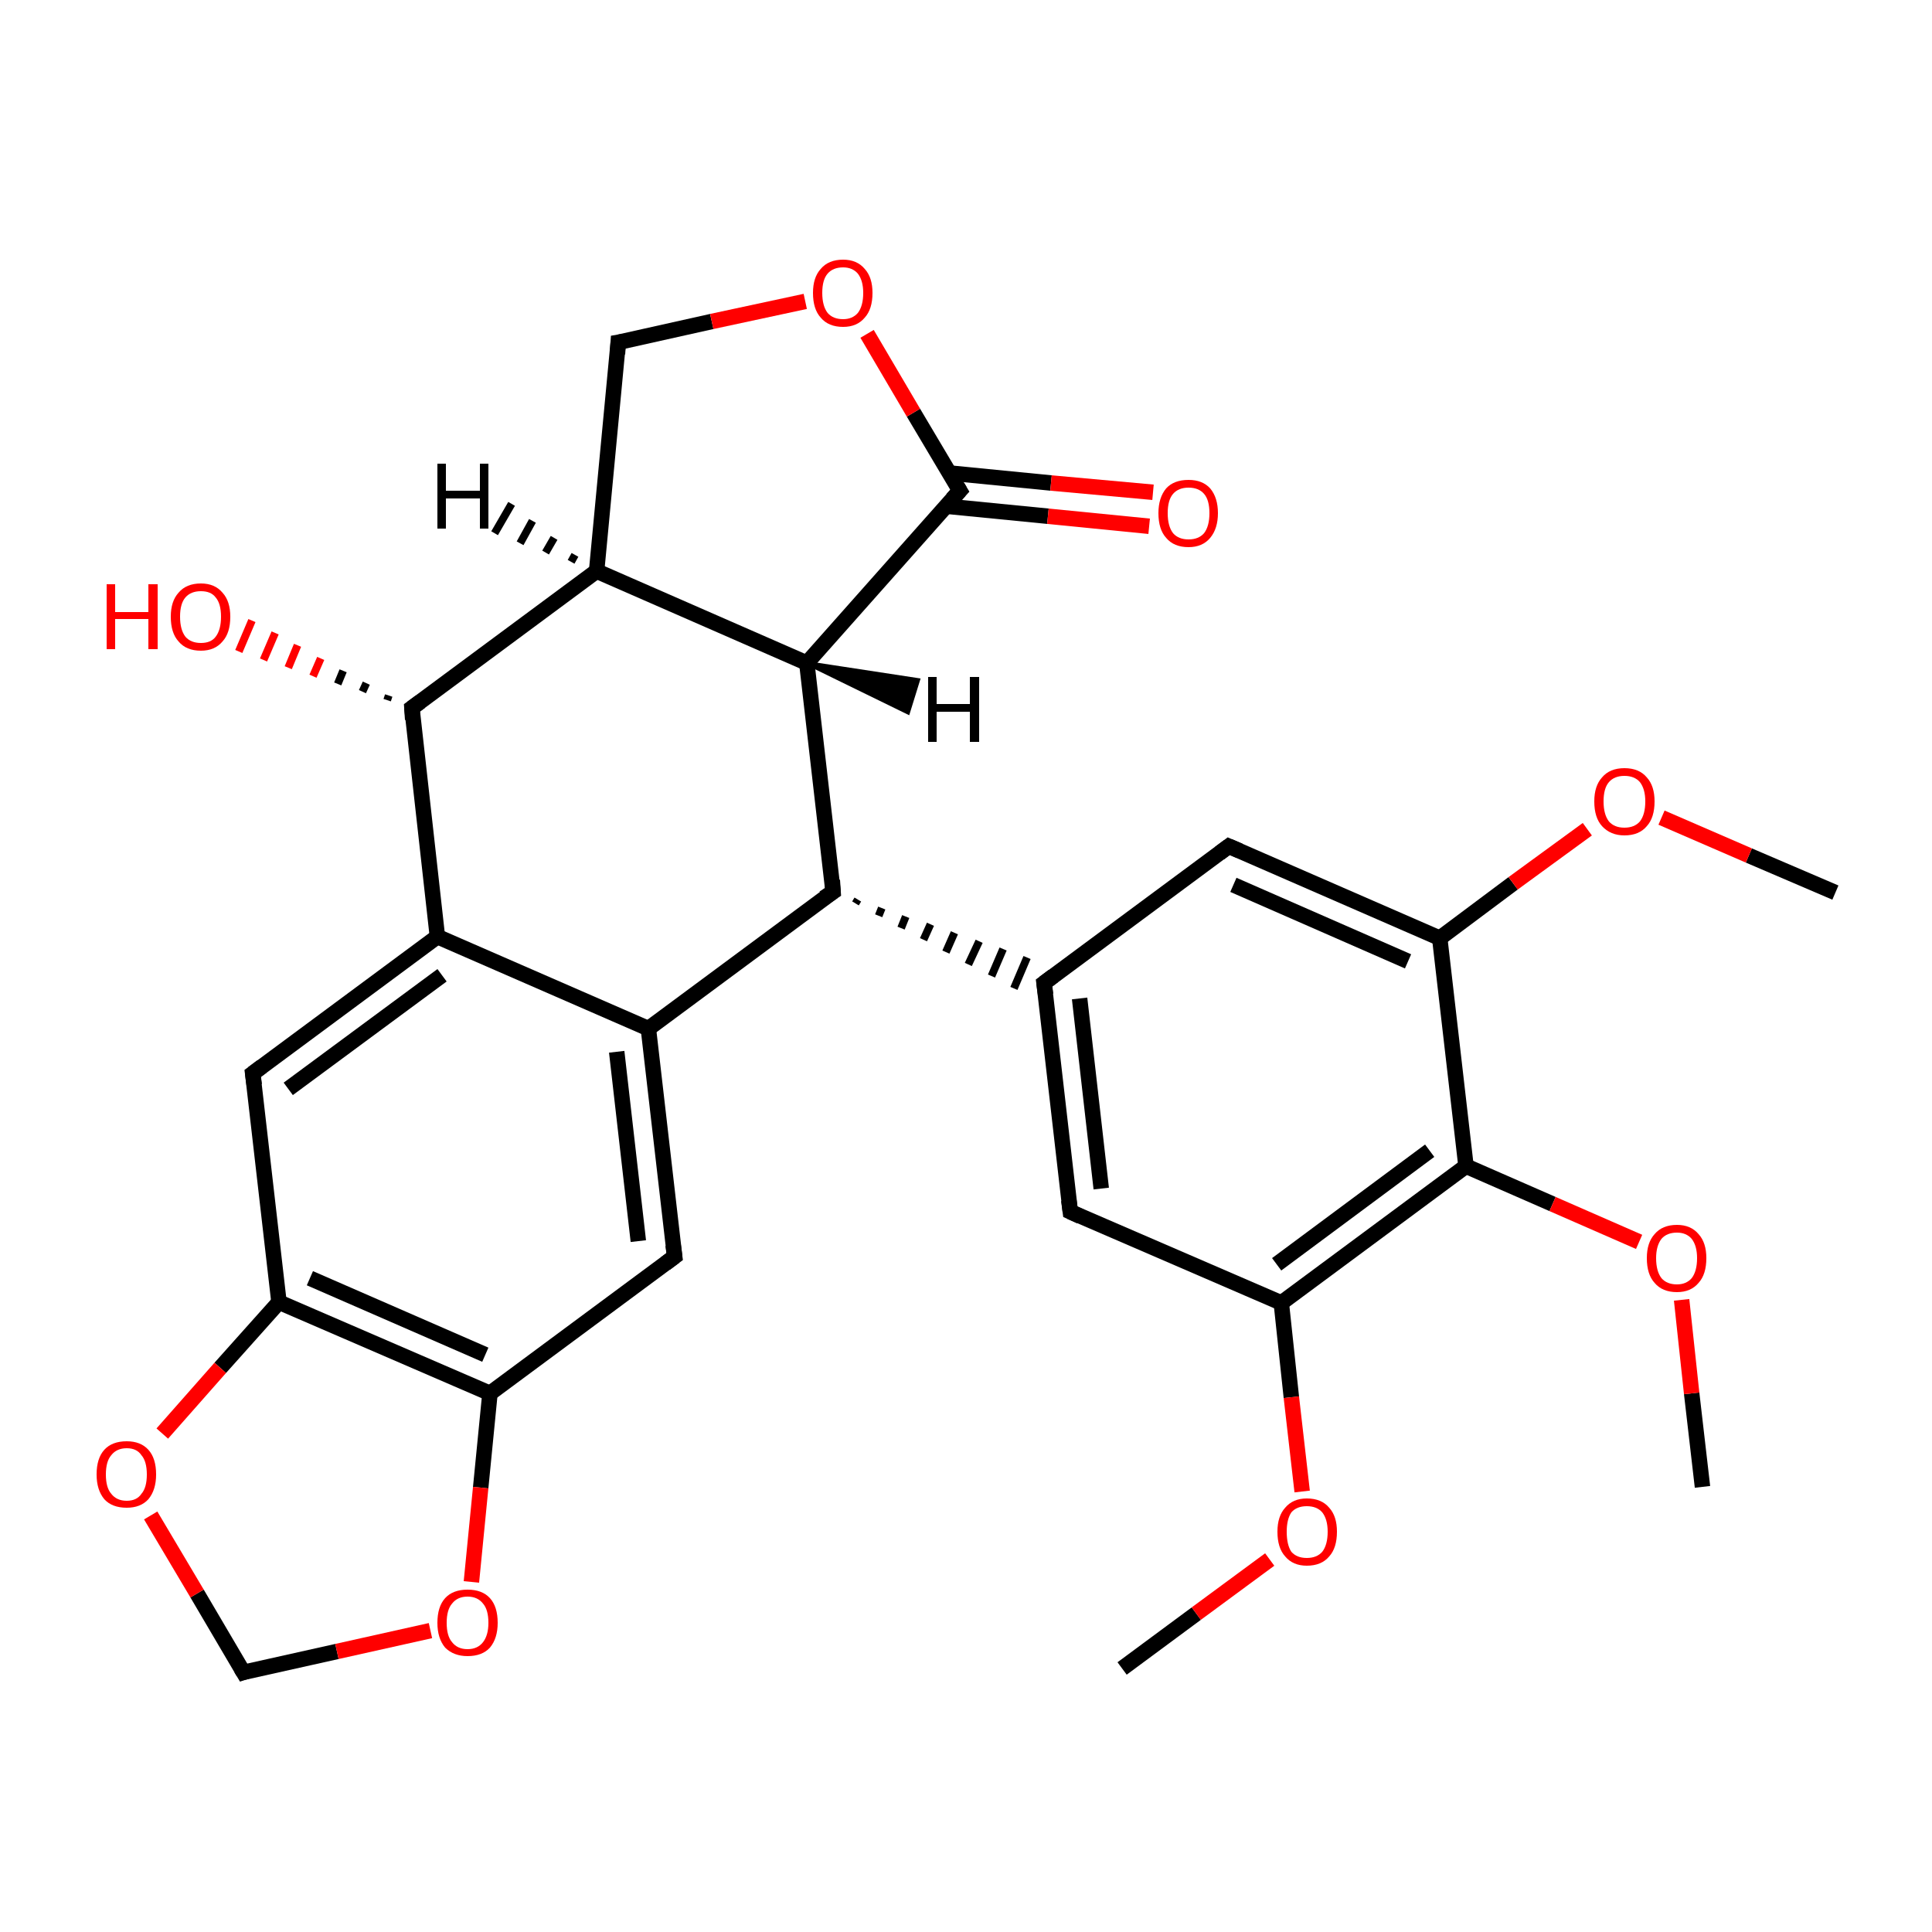 <?xml version='1.0' encoding='iso-8859-1'?>
<svg version='1.1' baseProfile='full'
              xmlns='http://www.w3.org/2000/svg'
                      xmlns:rdkit='http://www.rdkit.org/xml'
                      xmlns:xlink='http://www.w3.org/1999/xlink'
                  xml:space='preserve'
width='250px' height='250px' viewBox='0 0 250 250'>
<!-- END OF HEADER -->
<rect style='opacity:1.0;fill:#FFFFFF;stroke:none' width='250.0' height='250.0' x='0.0' y='0.0'> </rect>
<path class='bond-0 atom-0 atom-24' d='M 145.2,215.9 L 154.8,208.8' style='fill:none;fill-rule:evenodd;stroke:#000000;stroke-width:2.0px;stroke-linecap:butt;stroke-linejoin:miter;stroke-opacity:1' />
<path class='bond-0 atom-0 atom-24' d='M 154.8,208.8 L 164.3,201.8' style='fill:none;fill-rule:evenodd;stroke:#FF0000;stroke-width:2.0px;stroke-linecap:butt;stroke-linejoin:miter;stroke-opacity:1' />
<path class='bond-1 atom-1 atom-25' d='M 237.5,115.5 L 226.3,110.7' style='fill:none;fill-rule:evenodd;stroke:#000000;stroke-width:2.0px;stroke-linecap:butt;stroke-linejoin:miter;stroke-opacity:1' />
<path class='bond-1 atom-1 atom-25' d='M 226.3,110.7 L 215.0,105.8' style='fill:none;fill-rule:evenodd;stroke:#FF0000;stroke-width:2.0px;stroke-linecap:butt;stroke-linejoin:miter;stroke-opacity:1' />
<path class='bond-2 atom-2 atom-26' d='M 220.3,192.4 L 218.9,180.3' style='fill:none;fill-rule:evenodd;stroke:#000000;stroke-width:2.0px;stroke-linecap:butt;stroke-linejoin:miter;stroke-opacity:1' />
<path class='bond-2 atom-2 atom-26' d='M 218.9,180.3 L 217.6,168.2' style='fill:none;fill-rule:evenodd;stroke:#FF0000;stroke-width:2.0px;stroke-linecap:butt;stroke-linejoin:miter;stroke-opacity:1' />
<path class='bond-3 atom-3 atom-9' d='M 138.5,156.8 L 135.1,127.2' style='fill:none;fill-rule:evenodd;stroke:#000000;stroke-width:2.0px;stroke-linecap:butt;stroke-linejoin:miter;stroke-opacity:1' />
<path class='bond-3 atom-3 atom-9' d='M 142.5,153.8 L 139.7,129.2' style='fill:none;fill-rule:evenodd;stroke:#000000;stroke-width:2.0px;stroke-linecap:butt;stroke-linejoin:miter;stroke-opacity:1' />
<path class='bond-4 atom-3 atom-15' d='M 138.5,156.8 L 165.8,168.6' style='fill:none;fill-rule:evenodd;stroke:#000000;stroke-width:2.0px;stroke-linecap:butt;stroke-linejoin:miter;stroke-opacity:1' />
<path class='bond-5 atom-4 atom-9' d='M 159.0,109.5 L 135.1,127.2' style='fill:none;fill-rule:evenodd;stroke:#000000;stroke-width:2.0px;stroke-linecap:butt;stroke-linejoin:miter;stroke-opacity:1' />
<path class='bond-6 atom-4 atom-16' d='M 159.0,109.5 L 186.3,121.4' style='fill:none;fill-rule:evenodd;stroke:#000000;stroke-width:2.0px;stroke-linecap:butt;stroke-linejoin:miter;stroke-opacity:1' />
<path class='bond-6 atom-4 atom-16' d='M 159.6,114.5 L 182.2,124.4' style='fill:none;fill-rule:evenodd;stroke:#000000;stroke-width:2.0px;stroke-linecap:butt;stroke-linejoin:miter;stroke-opacity:1' />
<path class='bond-7 atom-5 atom-10' d='M 87.3,162.6 L 83.9,133.1' style='fill:none;fill-rule:evenodd;stroke:#000000;stroke-width:2.0px;stroke-linecap:butt;stroke-linejoin:miter;stroke-opacity:1' />
<path class='bond-7 atom-5 atom-10' d='M 82.6,160.6 L 79.8,136.1' style='fill:none;fill-rule:evenodd;stroke:#000000;stroke-width:2.0px;stroke-linecap:butt;stroke-linejoin:miter;stroke-opacity:1' />
<path class='bond-8 atom-5 atom-13' d='M 87.3,162.6 L 63.4,180.3' style='fill:none;fill-rule:evenodd;stroke:#000000;stroke-width:2.0px;stroke-linecap:butt;stroke-linejoin:miter;stroke-opacity:1' />
<path class='bond-9 atom-6 atom-11' d='M 32.7,138.9 L 56.6,121.2' style='fill:none;fill-rule:evenodd;stroke:#000000;stroke-width:2.0px;stroke-linecap:butt;stroke-linejoin:miter;stroke-opacity:1' />
<path class='bond-9 atom-6 atom-11' d='M 37.3,140.9 L 57.2,126.2' style='fill:none;fill-rule:evenodd;stroke:#000000;stroke-width:2.0px;stroke-linecap:butt;stroke-linejoin:miter;stroke-opacity:1' />
<path class='bond-10 atom-6 atom-14' d='M 32.7,138.9 L 36.1,168.5' style='fill:none;fill-rule:evenodd;stroke:#000000;stroke-width:2.0px;stroke-linecap:butt;stroke-linejoin:miter;stroke-opacity:1' />
<path class='bond-11 atom-7 atom-12' d='M 80.0,44.3 L 77.2,73.9' style='fill:none;fill-rule:evenodd;stroke:#000000;stroke-width:2.0px;stroke-linecap:butt;stroke-linejoin:miter;stroke-opacity:1' />
<path class='bond-12 atom-7 atom-27' d='M 80.0,44.3 L 92.1,41.6' style='fill:none;fill-rule:evenodd;stroke:#000000;stroke-width:2.0px;stroke-linecap:butt;stroke-linejoin:miter;stroke-opacity:1' />
<path class='bond-12 atom-7 atom-27' d='M 92.1,41.6 L 104.2,39.0' style='fill:none;fill-rule:evenodd;stroke:#FF0000;stroke-width:2.0px;stroke-linecap:butt;stroke-linejoin:miter;stroke-opacity:1' />
<path class='bond-13 atom-8 atom-28' d='M 31.5,216.4 L 43.6,213.7' style='fill:none;fill-rule:evenodd;stroke:#000000;stroke-width:2.0px;stroke-linecap:butt;stroke-linejoin:miter;stroke-opacity:1' />
<path class='bond-13 atom-8 atom-28' d='M 43.6,213.7 L 55.7,211.0' style='fill:none;fill-rule:evenodd;stroke:#FF0000;stroke-width:2.0px;stroke-linecap:butt;stroke-linejoin:miter;stroke-opacity:1' />
<path class='bond-14 atom-8 atom-29' d='M 31.5,216.4 L 25.5,206.2' style='fill:none;fill-rule:evenodd;stroke:#000000;stroke-width:2.0px;stroke-linecap:butt;stroke-linejoin:miter;stroke-opacity:1' />
<path class='bond-14 atom-8 atom-29' d='M 25.5,206.2 L 19.5,196.1' style='fill:none;fill-rule:evenodd;stroke:#FF0000;stroke-width:2.0px;stroke-linecap:butt;stroke-linejoin:miter;stroke-opacity:1' />
<path class='bond-15 atom-17 atom-9' d='M 110.7,116.9 L 111.0,116.4' style='fill:none;fill-rule:evenodd;stroke:#000000;stroke-width:1.0px;stroke-linecap:butt;stroke-linejoin:miter;stroke-opacity:1' />
<path class='bond-15 atom-17 atom-9' d='M 113.7,118.5 L 114.1,117.5' style='fill:none;fill-rule:evenodd;stroke:#000000;stroke-width:1.0px;stroke-linecap:butt;stroke-linejoin:miter;stroke-opacity:1' />
<path class='bond-15 atom-17 atom-9' d='M 116.6,120.1 L 117.2,118.6' style='fill:none;fill-rule:evenodd;stroke:#000000;stroke-width:1.0px;stroke-linecap:butt;stroke-linejoin:miter;stroke-opacity:1' />
<path class='bond-15 atom-17 atom-9' d='M 119.5,121.6 L 120.4,119.6' style='fill:none;fill-rule:evenodd;stroke:#000000;stroke-width:1.0px;stroke-linecap:butt;stroke-linejoin:miter;stroke-opacity:1' />
<path class='bond-15 atom-17 atom-9' d='M 122.4,123.2 L 123.5,120.7' style='fill:none;fill-rule:evenodd;stroke:#000000;stroke-width:1.0px;stroke-linecap:butt;stroke-linejoin:miter;stroke-opacity:1' />
<path class='bond-15 atom-17 atom-9' d='M 125.3,124.8 L 126.7,121.8' style='fill:none;fill-rule:evenodd;stroke:#000000;stroke-width:1.0px;stroke-linecap:butt;stroke-linejoin:miter;stroke-opacity:1' />
<path class='bond-15 atom-17 atom-9' d='M 128.3,126.3 L 129.8,122.8' style='fill:none;fill-rule:evenodd;stroke:#000000;stroke-width:1.0px;stroke-linecap:butt;stroke-linejoin:miter;stroke-opacity:1' />
<path class='bond-15 atom-17 atom-9' d='M 131.2,127.9 L 132.9,123.9' style='fill:none;fill-rule:evenodd;stroke:#000000;stroke-width:1.0px;stroke-linecap:butt;stroke-linejoin:miter;stroke-opacity:1' />
<path class='bond-16 atom-10 atom-11' d='M 83.9,133.1 L 56.6,121.2' style='fill:none;fill-rule:evenodd;stroke:#000000;stroke-width:2.0px;stroke-linecap:butt;stroke-linejoin:miter;stroke-opacity:1' />
<path class='bond-17 atom-10 atom-17' d='M 83.9,133.1 L 107.8,115.4' style='fill:none;fill-rule:evenodd;stroke:#000000;stroke-width:2.0px;stroke-linecap:butt;stroke-linejoin:miter;stroke-opacity:1' />
<path class='bond-18 atom-11 atom-19' d='M 56.6,121.2 L 53.3,91.6' style='fill:none;fill-rule:evenodd;stroke:#000000;stroke-width:2.0px;stroke-linecap:butt;stroke-linejoin:miter;stroke-opacity:1' />
<path class='bond-19 atom-12 atom-18' d='M 77.2,73.9 L 104.4,85.8' style='fill:none;fill-rule:evenodd;stroke:#000000;stroke-width:2.0px;stroke-linecap:butt;stroke-linejoin:miter;stroke-opacity:1' />
<path class='bond-20 atom-12 atom-19' d='M 77.2,73.9 L 53.3,91.6' style='fill:none;fill-rule:evenodd;stroke:#000000;stroke-width:2.0px;stroke-linecap:butt;stroke-linejoin:miter;stroke-opacity:1' />
<path class='bond-21 atom-13 atom-14' d='M 63.4,180.3 L 36.1,168.5' style='fill:none;fill-rule:evenodd;stroke:#000000;stroke-width:2.0px;stroke-linecap:butt;stroke-linejoin:miter;stroke-opacity:1' />
<path class='bond-21 atom-13 atom-14' d='M 62.8,175.3 L 40.1,165.4' style='fill:none;fill-rule:evenodd;stroke:#000000;stroke-width:2.0px;stroke-linecap:butt;stroke-linejoin:miter;stroke-opacity:1' />
<path class='bond-22 atom-13 atom-28' d='M 63.4,180.3 L 62.2,192.5' style='fill:none;fill-rule:evenodd;stroke:#000000;stroke-width:2.0px;stroke-linecap:butt;stroke-linejoin:miter;stroke-opacity:1' />
<path class='bond-22 atom-13 atom-28' d='M 62.2,192.5 L 61.0,204.7' style='fill:none;fill-rule:evenodd;stroke:#FF0000;stroke-width:2.0px;stroke-linecap:butt;stroke-linejoin:miter;stroke-opacity:1' />
<path class='bond-23 atom-14 atom-29' d='M 36.1,168.5 L 28.5,177.0' style='fill:none;fill-rule:evenodd;stroke:#000000;stroke-width:2.0px;stroke-linecap:butt;stroke-linejoin:miter;stroke-opacity:1' />
<path class='bond-23 atom-14 atom-29' d='M 28.5,177.0 L 21.0,185.5' style='fill:none;fill-rule:evenodd;stroke:#FF0000;stroke-width:2.0px;stroke-linecap:butt;stroke-linejoin:miter;stroke-opacity:1' />
<path class='bond-24 atom-15 atom-20' d='M 165.8,168.6 L 189.7,150.9' style='fill:none;fill-rule:evenodd;stroke:#000000;stroke-width:2.0px;stroke-linecap:butt;stroke-linejoin:miter;stroke-opacity:1' />
<path class='bond-24 atom-15 atom-20' d='M 165.2,163.6 L 185.0,148.9' style='fill:none;fill-rule:evenodd;stroke:#000000;stroke-width:2.0px;stroke-linecap:butt;stroke-linejoin:miter;stroke-opacity:1' />
<path class='bond-25 atom-15 atom-24' d='M 165.8,168.6 L 167.1,180.8' style='fill:none;fill-rule:evenodd;stroke:#000000;stroke-width:2.0px;stroke-linecap:butt;stroke-linejoin:miter;stroke-opacity:1' />
<path class='bond-25 atom-15 atom-24' d='M 167.1,180.8 L 168.5,193.0' style='fill:none;fill-rule:evenodd;stroke:#FF0000;stroke-width:2.0px;stroke-linecap:butt;stroke-linejoin:miter;stroke-opacity:1' />
<path class='bond-26 atom-16 atom-20' d='M 186.3,121.4 L 189.7,150.9' style='fill:none;fill-rule:evenodd;stroke:#000000;stroke-width:2.0px;stroke-linecap:butt;stroke-linejoin:miter;stroke-opacity:1' />
<path class='bond-27 atom-16 atom-25' d='M 186.3,121.4 L 195.8,114.3' style='fill:none;fill-rule:evenodd;stroke:#000000;stroke-width:2.0px;stroke-linecap:butt;stroke-linejoin:miter;stroke-opacity:1' />
<path class='bond-27 atom-16 atom-25' d='M 195.8,114.3 L 205.4,107.3' style='fill:none;fill-rule:evenodd;stroke:#FF0000;stroke-width:2.0px;stroke-linecap:butt;stroke-linejoin:miter;stroke-opacity:1' />
<path class='bond-28 atom-17 atom-18' d='M 107.8,115.4 L 104.4,85.8' style='fill:none;fill-rule:evenodd;stroke:#000000;stroke-width:2.0px;stroke-linecap:butt;stroke-linejoin:miter;stroke-opacity:1' />
<path class='bond-29 atom-18 atom-21' d='M 104.4,85.8 L 124.2,63.5' style='fill:none;fill-rule:evenodd;stroke:#000000;stroke-width:2.0px;stroke-linecap:butt;stroke-linejoin:miter;stroke-opacity:1' />
<path class='bond-30 atom-19 atom-22' d='M 50.1,90.6 L 50.3,90.0' style='fill:none;fill-rule:evenodd;stroke:#000000;stroke-width:1.0px;stroke-linecap:butt;stroke-linejoin:miter;stroke-opacity:1' />
<path class='bond-30 atom-19 atom-22' d='M 46.9,89.5 L 47.4,88.4' style='fill:none;fill-rule:evenodd;stroke:#000000;stroke-width:1.0px;stroke-linecap:butt;stroke-linejoin:miter;stroke-opacity:1' />
<path class='bond-30 atom-19 atom-22' d='M 43.7,88.5 L 44.4,86.8' style='fill:none;fill-rule:evenodd;stroke:#000000;stroke-width:1.0px;stroke-linecap:butt;stroke-linejoin:miter;stroke-opacity:1' />
<path class='bond-30 atom-19 atom-22' d='M 40.5,87.5 L 41.5,85.2' style='fill:none;fill-rule:evenodd;stroke:#FF0000;stroke-width:1.0px;stroke-linecap:butt;stroke-linejoin:miter;stroke-opacity:1' />
<path class='bond-30 atom-19 atom-22' d='M 37.3,86.4 L 38.5,83.5' style='fill:none;fill-rule:evenodd;stroke:#FF0000;stroke-width:1.0px;stroke-linecap:butt;stroke-linejoin:miter;stroke-opacity:1' />
<path class='bond-30 atom-19 atom-22' d='M 34.1,85.4 L 35.6,81.9' style='fill:none;fill-rule:evenodd;stroke:#FF0000;stroke-width:1.0px;stroke-linecap:butt;stroke-linejoin:miter;stroke-opacity:1' />
<path class='bond-30 atom-19 atom-22' d='M 30.9,84.3 L 32.6,80.3' style='fill:none;fill-rule:evenodd;stroke:#FF0000;stroke-width:1.0px;stroke-linecap:butt;stroke-linejoin:miter;stroke-opacity:1' />
<path class='bond-31 atom-20 atom-26' d='M 189.7,150.9 L 200.9,155.8' style='fill:none;fill-rule:evenodd;stroke:#000000;stroke-width:2.0px;stroke-linecap:butt;stroke-linejoin:miter;stroke-opacity:1' />
<path class='bond-31 atom-20 atom-26' d='M 200.9,155.8 L 212.1,160.7' style='fill:none;fill-rule:evenodd;stroke:#FF0000;stroke-width:2.0px;stroke-linecap:butt;stroke-linejoin:miter;stroke-opacity:1' />
<path class='bond-32 atom-21 atom-23' d='M 122.4,65.5 L 135.6,66.8' style='fill:none;fill-rule:evenodd;stroke:#000000;stroke-width:2.0px;stroke-linecap:butt;stroke-linejoin:miter;stroke-opacity:1' />
<path class='bond-32 atom-21 atom-23' d='M 135.6,66.8 L 148.7,68.1' style='fill:none;fill-rule:evenodd;stroke:#FF0000;stroke-width:2.0px;stroke-linecap:butt;stroke-linejoin:miter;stroke-opacity:1' />
<path class='bond-32 atom-21 atom-23' d='M 122.8,61.2 L 136.0,62.5' style='fill:none;fill-rule:evenodd;stroke:#000000;stroke-width:2.0px;stroke-linecap:butt;stroke-linejoin:miter;stroke-opacity:1' />
<path class='bond-32 atom-21 atom-23' d='M 136.0,62.5 L 149.2,63.7' style='fill:none;fill-rule:evenodd;stroke:#FF0000;stroke-width:2.0px;stroke-linecap:butt;stroke-linejoin:miter;stroke-opacity:1' />
<path class='bond-33 atom-21 atom-27' d='M 124.2,63.5 L 118.2,53.4' style='fill:none;fill-rule:evenodd;stroke:#000000;stroke-width:2.0px;stroke-linecap:butt;stroke-linejoin:miter;stroke-opacity:1' />
<path class='bond-33 atom-21 atom-27' d='M 118.2,53.4 L 112.2,43.2' style='fill:none;fill-rule:evenodd;stroke:#FF0000;stroke-width:2.0px;stroke-linecap:butt;stroke-linejoin:miter;stroke-opacity:1' />
<path class='bond-34 atom-12 atom-30' d='M 73.9,72.7 L 74.4,71.8' style='fill:none;fill-rule:evenodd;stroke:#000000;stroke-width:1.0px;stroke-linecap:butt;stroke-linejoin:miter;stroke-opacity:1' />
<path class='bond-34 atom-12 atom-30' d='M 70.6,71.5 L 71.7,69.6' style='fill:none;fill-rule:evenodd;stroke:#000000;stroke-width:1.0px;stroke-linecap:butt;stroke-linejoin:miter;stroke-opacity:1' />
<path class='bond-34 atom-12 atom-30' d='M 67.3,70.3 L 68.9,67.4' style='fill:none;fill-rule:evenodd;stroke:#000000;stroke-width:1.0px;stroke-linecap:butt;stroke-linejoin:miter;stroke-opacity:1' />
<path class='bond-34 atom-12 atom-30' d='M 64.0,69.0 L 66.2,65.2' style='fill:none;fill-rule:evenodd;stroke:#000000;stroke-width:1.0px;stroke-linecap:butt;stroke-linejoin:miter;stroke-opacity:1' />
<path class='bond-35 atom-18 atom-31' d='M 104.4,85.8 L 118.8,88.0 L 117.5,92.2 Z' style='fill:#000000;fill-rule:evenodd;fill-opacity:1;stroke:#000000;stroke-width:0.5px;stroke-linecap:butt;stroke-linejoin:miter;stroke-opacity:1;' />
<path d='M 138.3,155.3 L 138.5,156.8 L 139.8,157.4' style='fill:none;stroke:#000000;stroke-width:2.0px;stroke-linecap:butt;stroke-linejoin:miter;stroke-opacity:1;' />
<path d='M 157.8,110.4 L 159.0,109.5 L 160.4,110.1' style='fill:none;stroke:#000000;stroke-width:2.0px;stroke-linecap:butt;stroke-linejoin:miter;stroke-opacity:1;' />
<path d='M 87.1,161.1 L 87.3,162.6 L 86.1,163.5' style='fill:none;stroke:#000000;stroke-width:2.0px;stroke-linecap:butt;stroke-linejoin:miter;stroke-opacity:1;' />
<path d='M 33.9,138.0 L 32.7,138.9 L 32.9,140.4' style='fill:none;stroke:#000000;stroke-width:2.0px;stroke-linecap:butt;stroke-linejoin:miter;stroke-opacity:1;' />
<path d='M 79.9,45.8 L 80.0,44.3 L 80.6,44.2' style='fill:none;stroke:#000000;stroke-width:2.0px;stroke-linecap:butt;stroke-linejoin:miter;stroke-opacity:1;' />
<path d='M 32.1,216.2 L 31.5,216.4 L 31.2,215.9' style='fill:none;stroke:#000000;stroke-width:2.0px;stroke-linecap:butt;stroke-linejoin:miter;stroke-opacity:1;' />
<path d='M 135.3,128.7 L 135.1,127.2 L 136.3,126.3' style='fill:none;stroke:#000000;stroke-width:2.0px;stroke-linecap:butt;stroke-linejoin:miter;stroke-opacity:1;' />
<path d='M 106.6,116.2 L 107.8,115.4 L 107.7,113.9' style='fill:none;stroke:#000000;stroke-width:2.0px;stroke-linecap:butt;stroke-linejoin:miter;stroke-opacity:1;' />
<path d='M 53.4,93.1 L 53.3,91.6 L 54.4,90.8' style='fill:none;stroke:#000000;stroke-width:2.0px;stroke-linecap:butt;stroke-linejoin:miter;stroke-opacity:1;' />
<path d='M 123.2,64.6 L 124.2,63.5 L 123.9,63.0' style='fill:none;stroke:#000000;stroke-width:2.0px;stroke-linecap:butt;stroke-linejoin:miter;stroke-opacity:1;' />
<path class='atom-22' d='M 13.8 75.6
L 14.9 75.6
L 14.9 79.2
L 19.2 79.2
L 19.2 75.6
L 20.4 75.6
L 20.4 84.0
L 19.2 84.0
L 19.2 80.1
L 14.9 80.1
L 14.9 84.0
L 13.8 84.0
L 13.8 75.6
' fill='#FF0000'/>
<path class='atom-22' d='M 22.1 79.8
Q 22.1 77.8, 23.1 76.7
Q 24.1 75.5, 26.0 75.5
Q 27.8 75.5, 28.8 76.7
Q 29.8 77.8, 29.8 79.8
Q 29.8 81.9, 28.8 83.0
Q 27.8 84.2, 26.0 84.2
Q 24.1 84.2, 23.1 83.0
Q 22.1 81.9, 22.1 79.8
M 26.0 83.2
Q 27.3 83.2, 27.9 82.4
Q 28.6 81.5, 28.6 79.8
Q 28.6 78.1, 27.9 77.3
Q 27.3 76.5, 26.0 76.5
Q 24.7 76.5, 24.0 77.3
Q 23.3 78.1, 23.3 79.8
Q 23.3 81.5, 24.0 82.4
Q 24.7 83.2, 26.0 83.2
' fill='#FF0000'/>
<path class='atom-23' d='M 149.9 66.4
Q 149.9 64.4, 150.9 63.2
Q 151.9 62.1, 153.8 62.1
Q 155.6 62.1, 156.6 63.2
Q 157.6 64.4, 157.6 66.4
Q 157.6 68.4, 156.6 69.6
Q 155.6 70.8, 153.8 70.8
Q 151.9 70.8, 150.9 69.6
Q 149.9 68.5, 149.9 66.4
M 153.8 69.8
Q 155.1 69.8, 155.8 69.0
Q 156.5 68.1, 156.5 66.4
Q 156.5 64.7, 155.8 63.9
Q 155.1 63.1, 153.8 63.1
Q 152.5 63.1, 151.8 63.9
Q 151.1 64.7, 151.1 66.4
Q 151.1 68.1, 151.8 69.0
Q 152.5 69.8, 153.8 69.8
' fill='#FF0000'/>
<path class='atom-24' d='M 165.3 198.2
Q 165.3 196.2, 166.3 195.1
Q 167.3 193.9, 169.1 193.9
Q 171.0 193.9, 172.0 195.1
Q 173.0 196.2, 173.0 198.2
Q 173.0 200.3, 172.0 201.4
Q 171.0 202.6, 169.1 202.6
Q 167.3 202.6, 166.3 201.4
Q 165.3 200.3, 165.3 198.2
M 169.1 201.6
Q 170.4 201.6, 171.1 200.8
Q 171.8 199.9, 171.8 198.2
Q 171.8 196.6, 171.1 195.7
Q 170.4 194.9, 169.1 194.9
Q 167.8 194.9, 167.1 195.7
Q 166.5 196.6, 166.5 198.2
Q 166.5 199.9, 167.1 200.8
Q 167.8 201.6, 169.1 201.6
' fill='#FF0000'/>
<path class='atom-25' d='M 206.3 103.7
Q 206.3 101.7, 207.3 100.6
Q 208.3 99.4, 210.2 99.4
Q 212.1 99.4, 213.1 100.6
Q 214.1 101.7, 214.1 103.7
Q 214.1 105.8, 213.1 106.9
Q 212.1 108.1, 210.2 108.1
Q 208.4 108.1, 207.3 106.9
Q 206.3 105.8, 206.3 103.7
M 210.2 107.1
Q 211.5 107.1, 212.2 106.3
Q 212.9 105.4, 212.9 103.7
Q 212.9 102.1, 212.2 101.2
Q 211.5 100.4, 210.2 100.4
Q 208.9 100.4, 208.2 101.2
Q 207.5 102.0, 207.5 103.7
Q 207.5 105.4, 208.2 106.3
Q 208.9 107.1, 210.2 107.1
' fill='#FF0000'/>
<path class='atom-26' d='M 213.1 162.8
Q 213.1 160.8, 214.1 159.7
Q 215.1 158.5, 217.0 158.5
Q 218.8 158.5, 219.8 159.7
Q 220.8 160.8, 220.8 162.8
Q 220.8 164.9, 219.8 166.0
Q 218.8 167.2, 217.0 167.2
Q 215.1 167.2, 214.1 166.0
Q 213.1 164.9, 213.1 162.8
M 217.0 166.2
Q 218.2 166.2, 218.9 165.4
Q 219.6 164.5, 219.6 162.8
Q 219.6 161.2, 218.9 160.3
Q 218.2 159.5, 217.0 159.5
Q 215.7 159.5, 215.0 160.3
Q 214.3 161.2, 214.3 162.8
Q 214.3 164.5, 215.0 165.4
Q 215.7 166.2, 217.0 166.2
' fill='#FF0000'/>
<path class='atom-27' d='M 105.2 37.9
Q 105.2 35.9, 106.2 34.8
Q 107.2 33.6, 109.1 33.6
Q 110.9 33.6, 111.9 34.8
Q 112.9 35.9, 112.9 37.9
Q 112.9 40.0, 111.9 41.1
Q 110.9 42.3, 109.1 42.3
Q 107.2 42.3, 106.2 41.1
Q 105.2 40.0, 105.2 37.9
M 109.1 41.3
Q 110.3 41.3, 111.0 40.5
Q 111.7 39.6, 111.7 37.9
Q 111.7 36.3, 111.0 35.4
Q 110.3 34.6, 109.1 34.6
Q 107.8 34.6, 107.1 35.4
Q 106.4 36.2, 106.4 37.9
Q 106.4 39.6, 107.1 40.5
Q 107.8 41.3, 109.1 41.3
' fill='#FF0000'/>
<path class='atom-28' d='M 56.6 210.0
Q 56.6 207.9, 57.6 206.8
Q 58.6 205.7, 60.5 205.7
Q 62.4 205.7, 63.4 206.8
Q 64.4 207.9, 64.4 210.0
Q 64.4 212.0, 63.4 213.2
Q 62.4 214.3, 60.5 214.3
Q 58.7 214.3, 57.6 213.2
Q 56.6 212.0, 56.6 210.0
M 60.5 213.4
Q 61.8 213.4, 62.5 212.5
Q 63.2 211.6, 63.2 210.0
Q 63.2 208.3, 62.5 207.5
Q 61.8 206.6, 60.5 206.6
Q 59.2 206.6, 58.5 207.5
Q 57.8 208.3, 57.8 210.0
Q 57.8 211.7, 58.5 212.5
Q 59.2 213.4, 60.5 213.4
' fill='#FF0000'/>
<path class='atom-29' d='M 12.5 190.8
Q 12.5 188.7, 13.5 187.6
Q 14.5 186.5, 16.4 186.5
Q 18.2 186.5, 19.2 187.6
Q 20.2 188.7, 20.2 190.8
Q 20.2 192.8, 19.2 194.0
Q 18.2 195.1, 16.4 195.1
Q 14.5 195.1, 13.5 194.0
Q 12.5 192.8, 12.5 190.8
M 16.4 194.2
Q 17.7 194.2, 18.3 193.3
Q 19.0 192.5, 19.0 190.8
Q 19.0 189.1, 18.3 188.3
Q 17.7 187.4, 16.4 187.4
Q 15.1 187.4, 14.4 188.3
Q 13.7 189.1, 13.7 190.8
Q 13.7 192.5, 14.4 193.3
Q 15.1 194.2, 16.4 194.2
' fill='#FF0000'/>
<path class='atom-30' d='M 56.6 60.0
L 57.7 60.0
L 57.7 63.5
L 62.1 63.5
L 62.1 60.0
L 63.2 60.0
L 63.2 68.4
L 62.1 68.4
L 62.1 64.5
L 57.7 64.5
L 57.7 68.4
L 56.6 68.4
L 56.6 60.0
' fill='#000000'/>
<path class='atom-31' d='M 120.1 87.6
L 121.2 87.6
L 121.2 91.1
L 125.5 91.1
L 125.5 87.6
L 126.7 87.6
L 126.7 96.0
L 125.5 96.0
L 125.5 92.1
L 121.2 92.1
L 121.2 96.0
L 120.1 96.0
L 120.1 87.6
' fill='#000000'/>
</svg>
